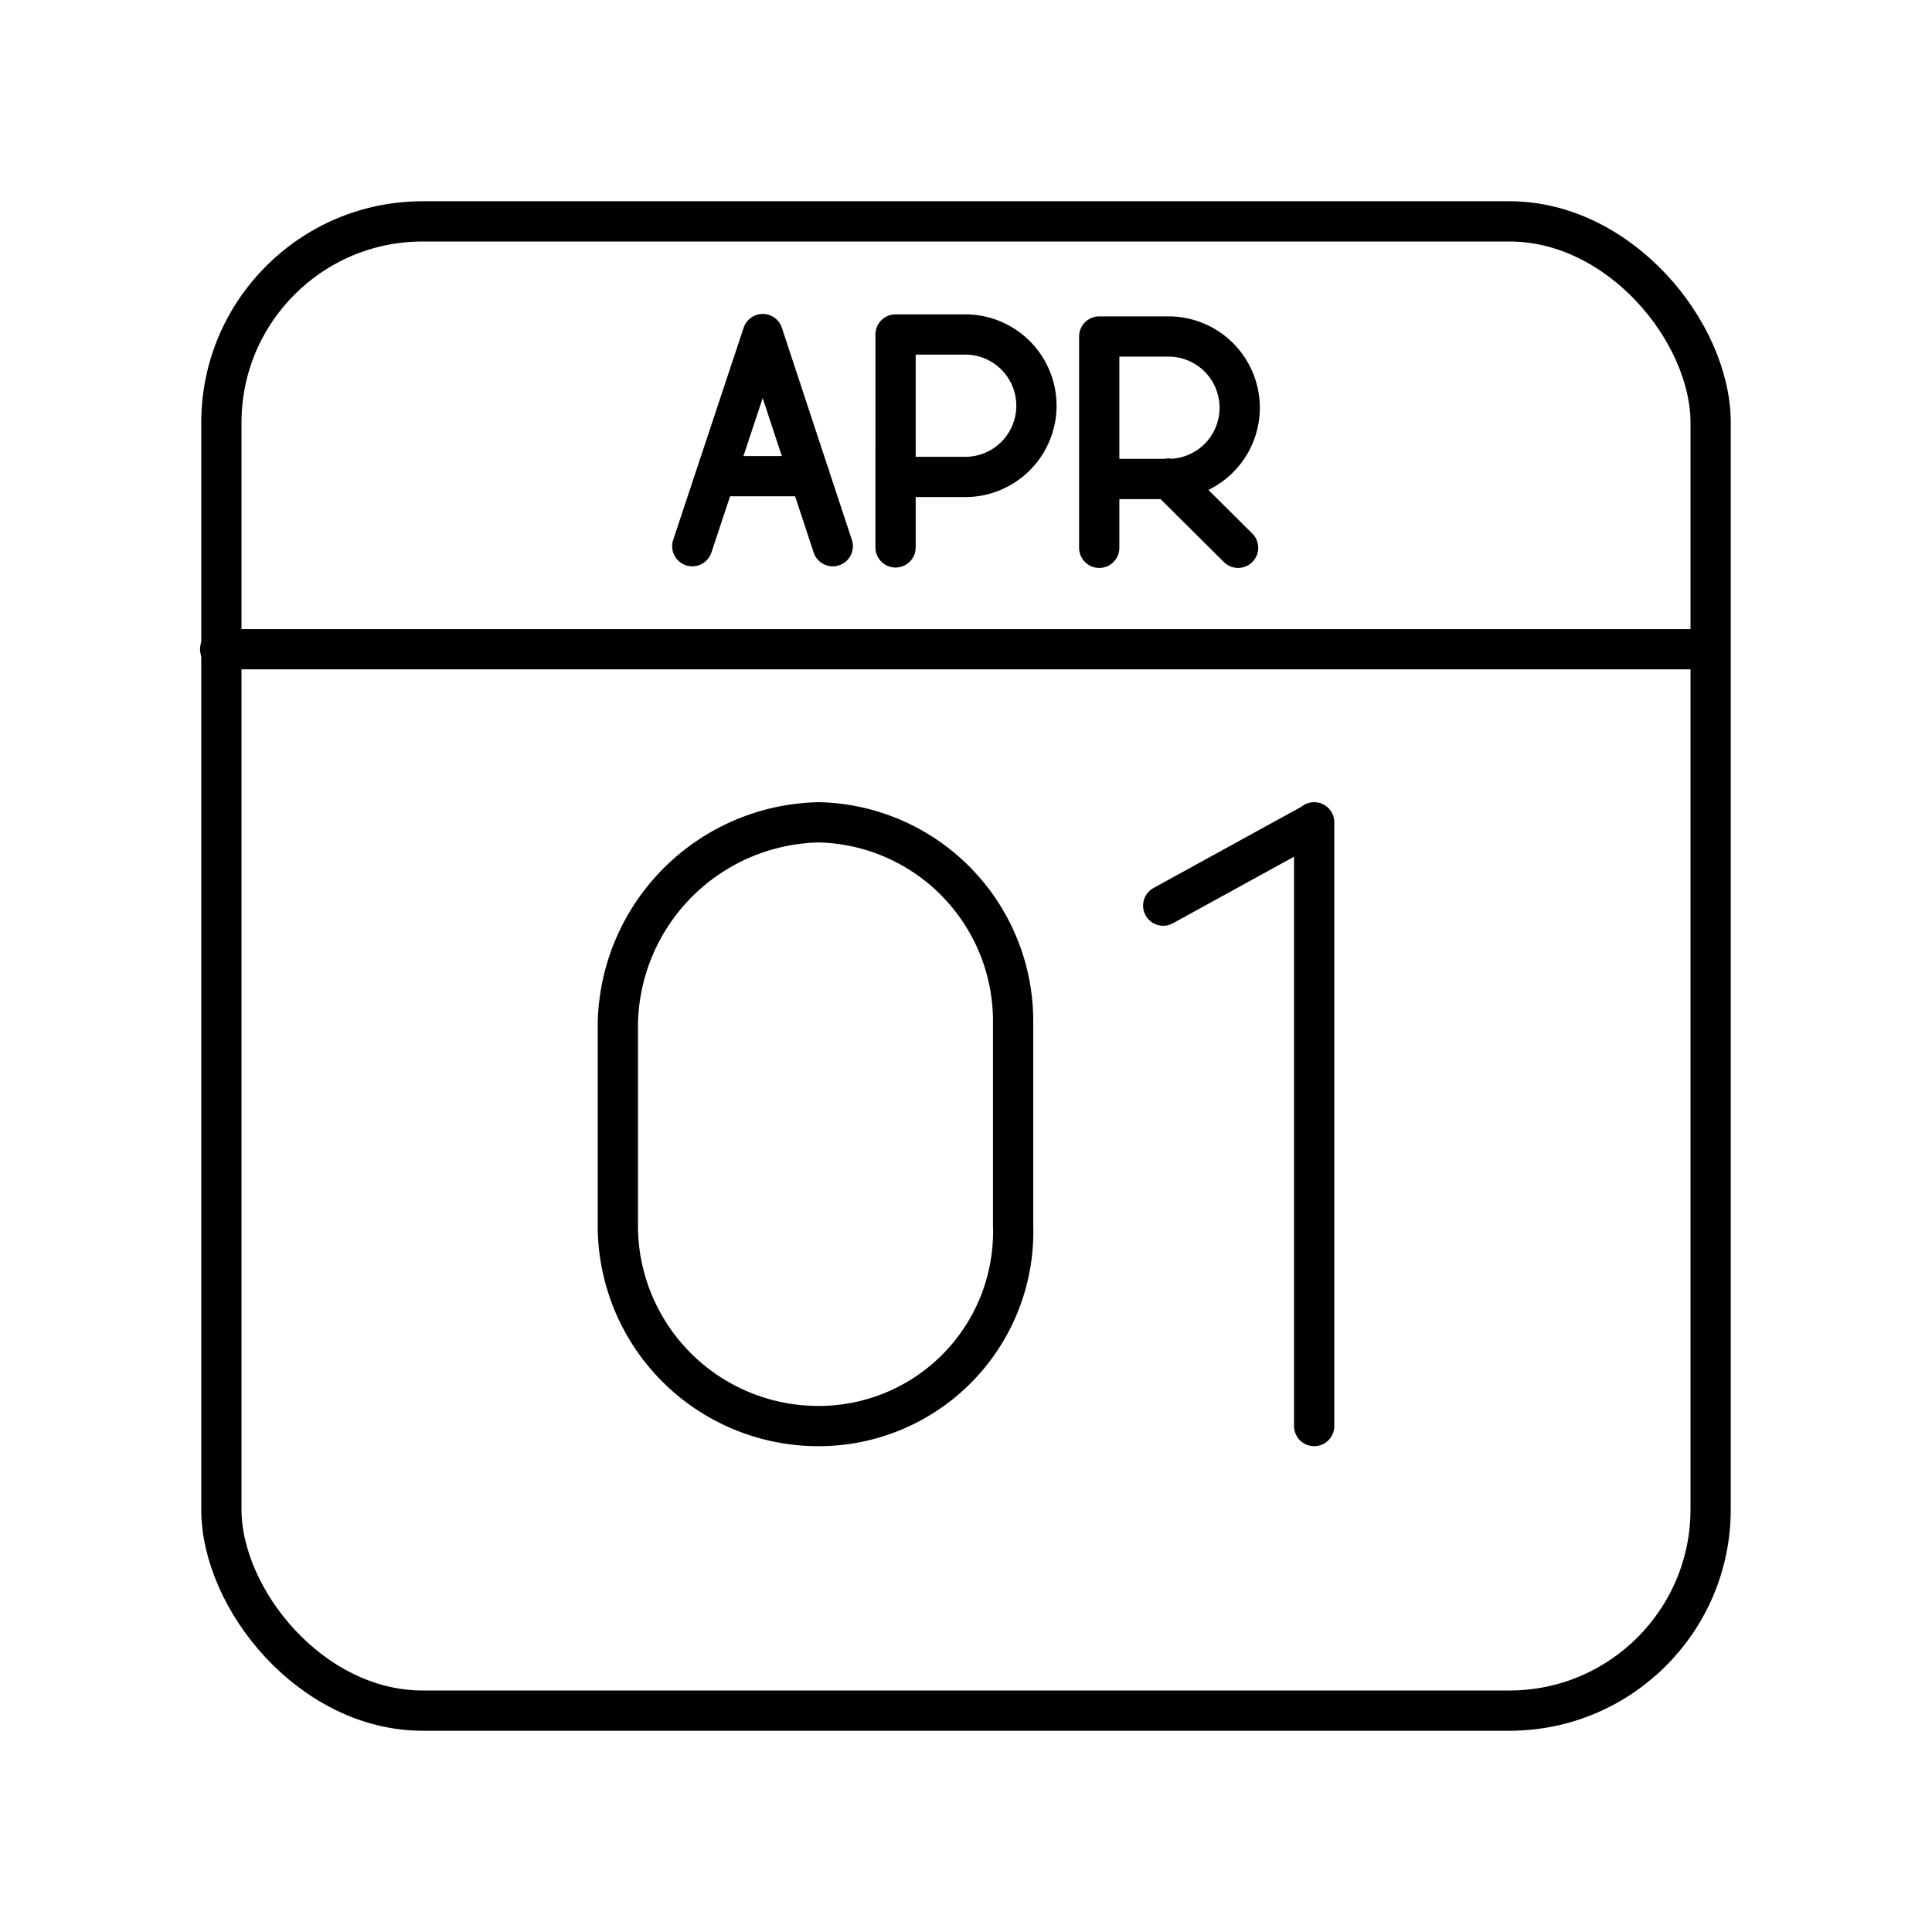 <?xml version="1.0" encoding="utf-8"?>
<!-- Generator: www.svgicons.com -->
<svg xmlns="http://www.w3.org/2000/svg" width="800" height="800" viewBox="0 0 48 48">
<rect width="37" height="37" x="5.5" y="5.5" fill="none" stroke="currentColor" stroke-linecap="round" stroke-linejoin="round" rx="5" ry="5"/><path fill="none" stroke="currentColor" stroke-linecap="round" stroke-linejoin="round" d="M5.47 16.13h37m-27.12 14.3a4.98 4.98 0 0 0 4.96 5h.04a4.83 4.83 0 0 0 4.82-5v-5a4.94 4.94 0 0 0-4.82-5a5.1 5.1 0 0 0-5 5zm17.3-10v15M28.9 22.5l3.75-2.06M17.2 13.57l1.75-5.27l1.74 5.27m-.57-1.74h-2.34m4.47 1.77V8.31h1.73a1.77 1.77 0 0 1 0 3.54h-1.73m6.78.04l1.73 1.72m-3.45 0V8.36h1.72a1.77 1.77 0 0 1 0 3.54h-1.72"/>
</svg>